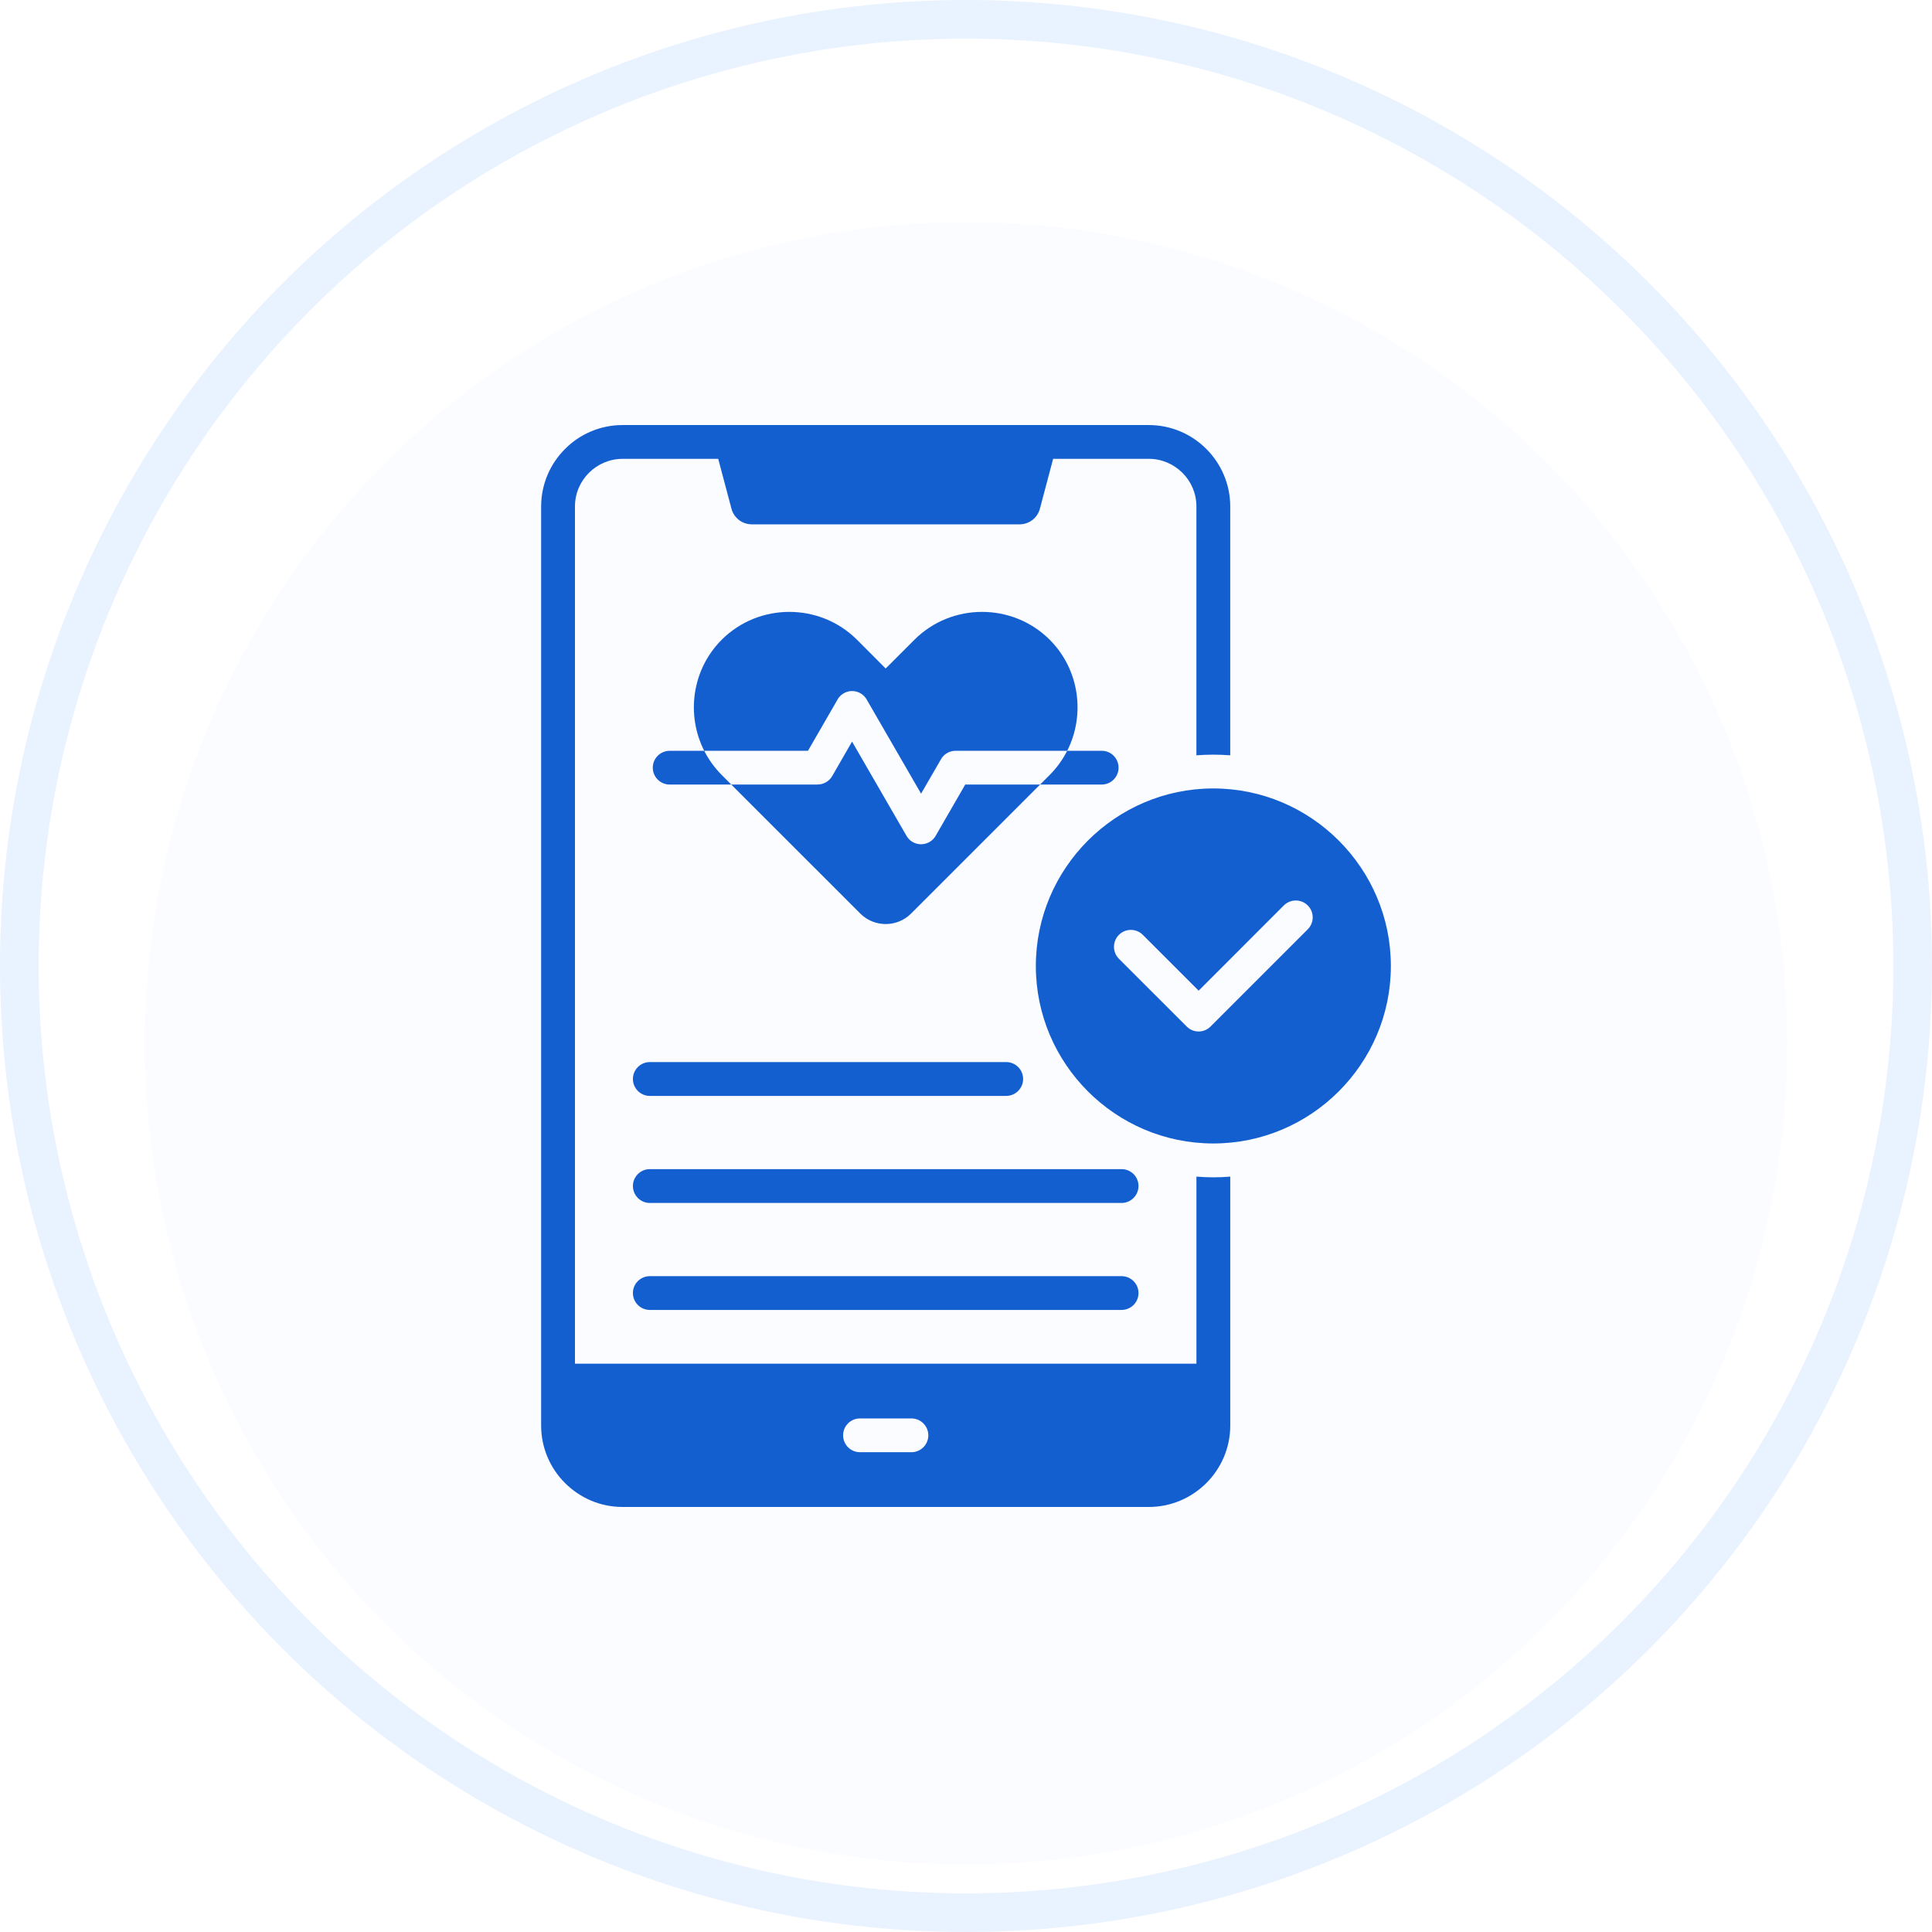 <?xml version="1.0" encoding="UTF-8"?>
<svg xmlns="http://www.w3.org/2000/svg" width="100" height="100" viewBox="0 0 100 100" fill="none">
  <circle cx="50" cy="50" r="49" stroke="#E9F2FF" stroke-width="2"></circle>
  <g filter="url(#filter0_i_2415_5219)">
    <circle cx="50.002" cy="50" r="42.5" fill="#FAFCFF"></circle>
  </g>
  <path d="M61.927 60.901V70.584H29.76V26.214C29.76 25.535 30.035 24.921 30.482 24.475C30.928 24.029 31.545 23.75 32.221 23.75H37.175L37.86 26.329C37.991 26.812 38.417 27.14 38.919 27.14H52.768C53.27 27.14 53.696 26.812 53.826 26.328L54.51 23.749H59.465C60.141 23.749 60.755 24.028 61.204 24.474C61.65 24.92 61.926 25.534 61.926 26.213V39.095C62.215 39.073 62.506 39.061 62.8 39.061C63.094 39.061 63.386 39.073 63.677 39.095V26.214C63.677 25.055 63.202 24 62.44 23.238C61.674 22.472 60.623 22.001 59.464 22.001H32.222C31.062 22.001 30.008 22.472 29.246 23.238C28.483 24 28.009 25.055 28.009 26.214V71.458V73.155V73.787C28.009 74.946 28.483 76.001 29.246 76.763C30.008 77.525 31.062 78 32.222 78H59.465C60.624 78 61.675 77.525 62.441 76.763C63.203 76.001 63.678 74.946 63.678 73.787V73.155V71.458V60.901C63.387 60.926 63.095 60.938 62.801 60.938C62.507 60.938 62.215 60.925 61.927 60.901ZM47.176 75.166H44.512C44.029 75.166 43.639 74.775 43.639 74.292C43.639 73.809 44.029 73.418 44.512 73.418H47.176C47.656 73.418 48.05 73.809 48.05 74.292C48.05 74.775 47.656 75.166 47.176 75.166ZM62.801 40.81C57.741 40.81 53.615 44.94 53.615 50C53.615 55.06 57.741 59.186 62.801 59.186C67.861 59.186 71.991 55.06 71.991 50C71.991 44.94 67.861 40.81 62.801 40.81ZM67.688 48.102L62.659 53.131C62.318 53.476 61.763 53.476 61.422 53.131L57.915 49.625C57.574 49.283 57.574 48.729 57.915 48.388C58.256 48.046 58.811 48.046 59.152 48.388L62.042 51.277L66.451 46.865C66.795 46.524 67.347 46.524 67.688 46.865C68.031 47.206 68.031 47.761 67.688 48.102ZM41.821 38.86H36.449C35.508 37.002 35.809 34.661 37.356 33.112C39.281 31.191 42.431 31.191 44.357 33.112L45.842 34.601L47.331 33.112C49.256 31.191 52.406 31.191 54.332 33.112C55.879 34.661 56.179 37.002 55.239 38.86H49.462C49.115 38.86 48.816 39.061 48.674 39.353L47.675 41.08L44.859 36.207C44.621 35.788 44.084 35.645 43.668 35.887C43.513 35.977 43.396 36.107 43.324 36.256L41.821 38.86ZM53.834 40.609L47.156 47.287C46.434 48.009 45.253 48.009 44.53 47.287L37.851 40.609H42.319V40.606C42.62 40.606 42.914 40.447 43.076 40.168L44.102 38.385L46.914 43.252C46.989 43.386 47.097 43.501 47.237 43.581C47.656 43.822 48.188 43.68 48.43 43.261L49.961 40.608H53.834V40.609ZM52.957 55.847C52.957 56.331 52.563 56.724 52.083 56.724H33.633C33.153 56.724 32.759 56.331 32.759 55.847C32.759 55.367 33.153 54.973 33.633 54.973H52.083C52.563 54.973 52.957 55.367 52.957 55.847ZM58.929 61.388C58.929 61.871 58.535 62.265 58.052 62.265H33.633C33.153 62.265 32.759 61.871 32.759 61.388C32.759 60.905 33.153 60.514 33.633 60.514H58.052C58.535 60.513 58.929 60.904 58.929 61.388ZM58.929 66.928C58.929 67.411 58.535 67.802 58.052 67.802H33.633C33.153 67.802 32.759 67.411 32.759 66.928C32.759 66.444 33.153 66.054 33.633 66.054H58.052C58.535 66.054 58.929 66.444 58.929 66.928ZM54.331 40.112C54.707 39.736 55.008 39.312 55.238 38.86H57.023C57.506 38.86 57.897 39.251 57.897 39.734C57.897 40.217 57.506 40.608 57.023 40.608H53.836L54.331 40.112ZM37.356 40.112L37.852 40.609H34.665C34.182 40.609 33.788 40.218 33.788 39.735C33.788 39.252 34.182 38.861 34.665 38.861H36.45C36.679 39.312 36.981 39.736 37.356 40.112Z" fill="#145FCF"></path>
  <defs>
    <filter id="filter0_i_2415_5219" x="7.502" y="7.5" width="85" height="89" color-interpolation-filters="sRGB">
      <feFlood flood-opacity="0" result="BackgroundImageFix"></feFlood>
      <feBlend mode="normal" in="SourceGraphic" in2="BackgroundImageFix" result="shape"></feBlend>
      <feColorMatrix in="SourceAlpha" type="matrix" values="0 0 0 0 0 0 0 0 0 0 0 0 0 0 0 0 0 0 127 0" result="hardAlpha"></feColorMatrix>
      <feOffset dy="4"></feOffset>
      <feGaussianBlur stdDeviation="2"></feGaussianBlur>
      <feComposite in2="hardAlpha" operator="arithmetic" k2="-1" k3="1"></feComposite>
      <feColorMatrix type="matrix" values="0 0 0 0 0.912 0 0 0 0 0.948 0 0 0 0 1 0 0 0 0.1 0"></feColorMatrix>
      <feBlend mode="normal" in2="shape" result="effect1_innerShadow_2415_5219"></feBlend>
    </filter>
  </defs>
</svg>
